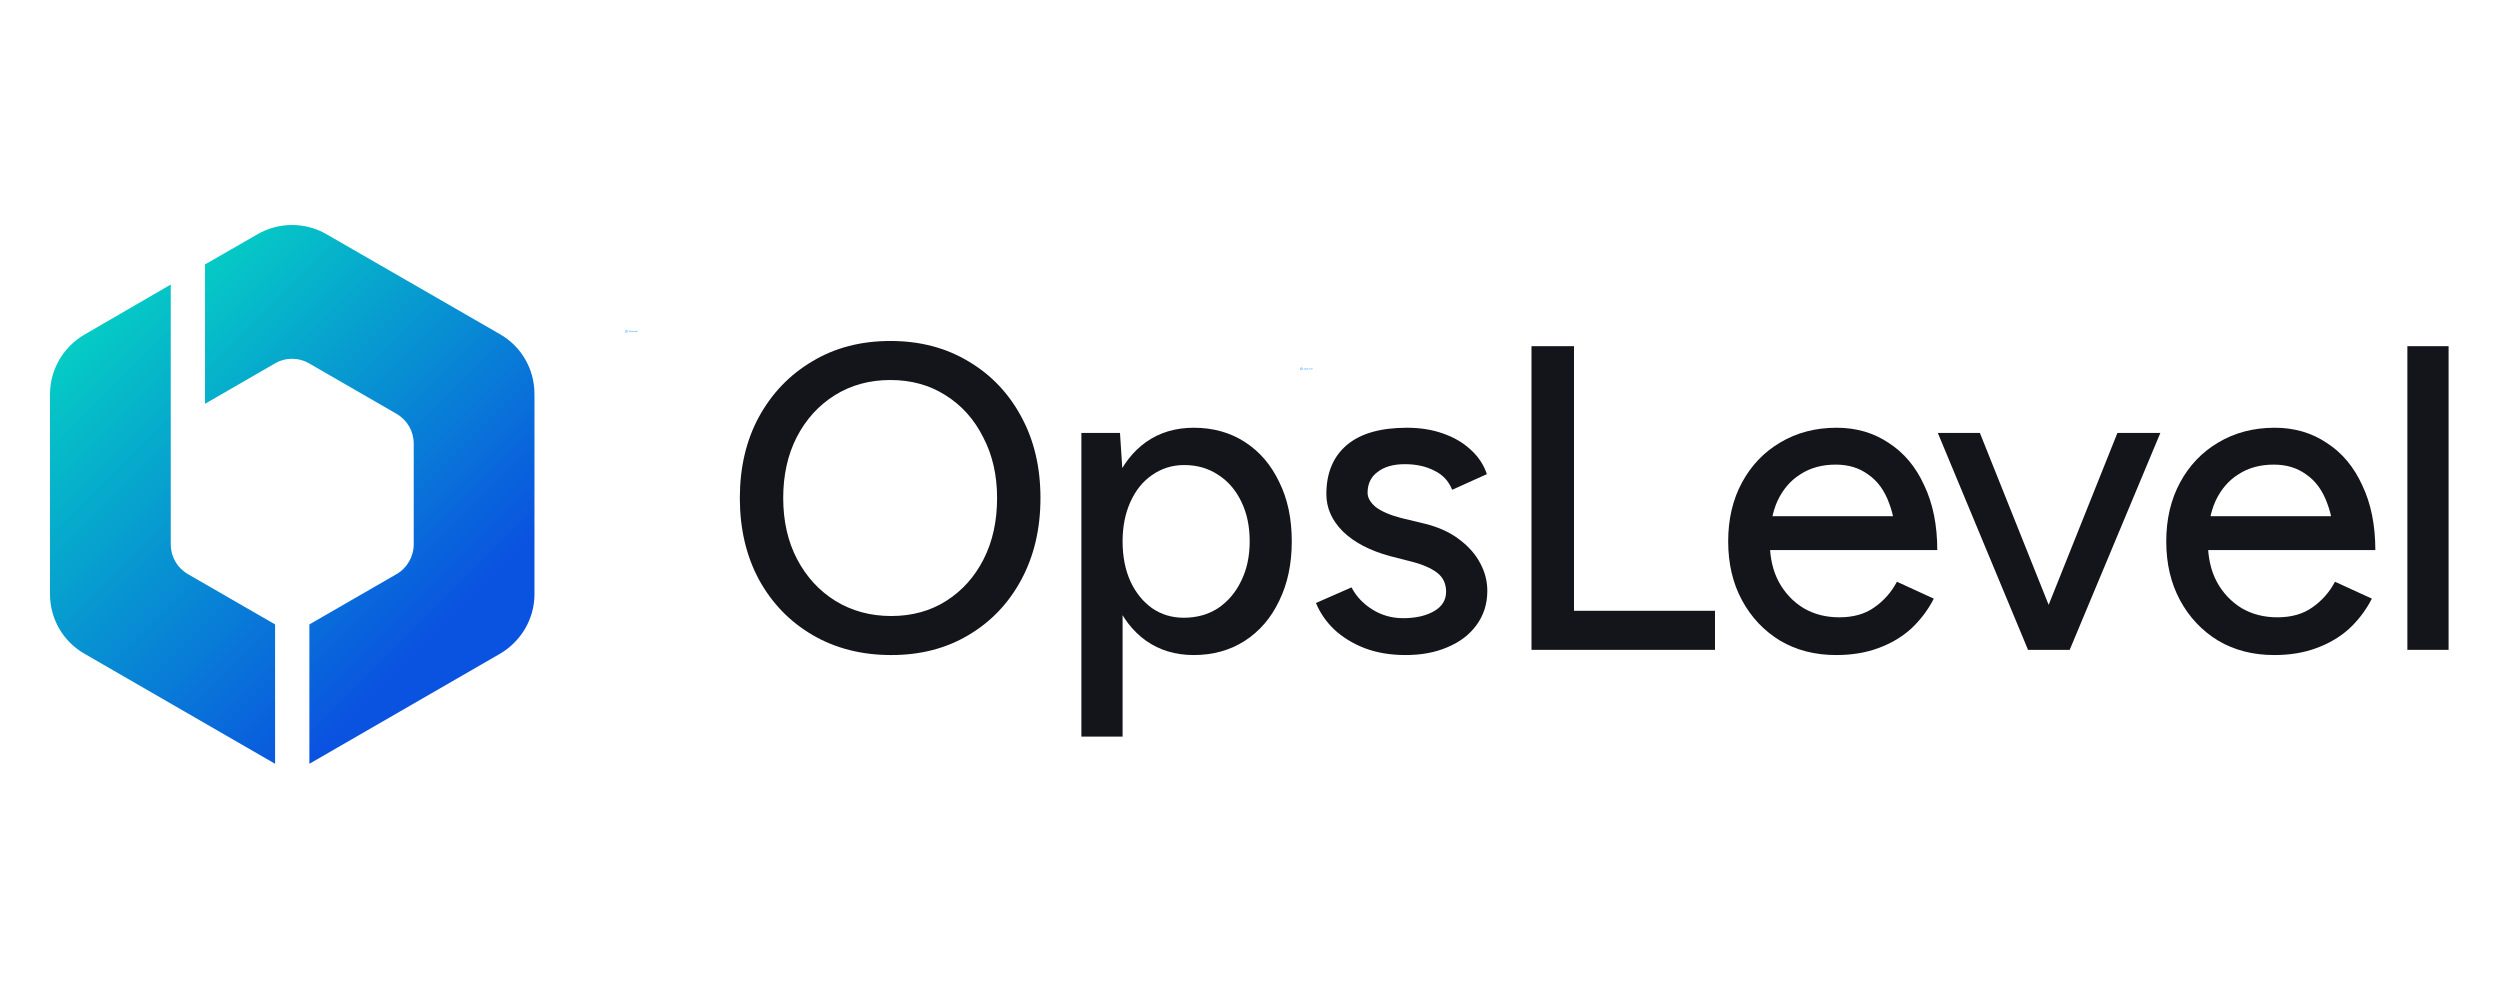 <svg width="200" height="80" viewBox="0 0 200 80" fill="none" xmlns="http://www.w3.org/2000/svg">
<g clip-path="url(#clip0_2_780)">
<path fill-rule="evenodd" clip-rule="evenodd" d="M104.06 29.585L104.045 29.594L104 29.567V29.514L104.019 29.503V29.453L104.02 29.453L104.022 29.452L104.067 29.426V29.407L104.112 29.381L104.158 29.407V29.426L104.203 29.452L104.205 29.453L104.206 29.453V29.503L104.225 29.514V29.567L104.179 29.594L104.164 29.585L104.116 29.613L104.112 29.615L104.111 29.614L104.109 29.613L104.06 29.585ZM104.032 29.496L104.045 29.488L104.091 29.514V29.567L104.073 29.578L104.112 29.601L104.152 29.578L104.134 29.567V29.514L104.179 29.488L104.193 29.496V29.461L104.158 29.441V29.46L104.112 29.487L104.067 29.46V29.441L104.032 29.461V29.496ZM104.209 29.517L104.179 29.5L104.15 29.517L104.179 29.534L104.209 29.517ZM104.185 29.578L104.214 29.561C104.214 29.561 104.214 29.538 104.214 29.526L104.185 29.544V29.578ZM104.145 29.526C104.145 29.538 104.145 29.561 104.145 29.561L104.174 29.578V29.544L104.145 29.526ZM104.075 29.517L104.045 29.5L104.016 29.517L104.045 29.534L104.075 29.517ZM104.051 29.578L104.08 29.561C104.08 29.561 104.08 29.538 104.08 29.526L104.051 29.544V29.578ZM104.011 29.526C104.011 29.538 104.011 29.561 104.011 29.561L104.04 29.578V29.544L104.011 29.526ZM104.142 29.41L104.112 29.393L104.083 29.41L104.112 29.427L104.142 29.41ZM104.118 29.471L104.147 29.454V29.419L104.118 29.436V29.471ZM104.078 29.419C104.078 29.431 104.078 29.454 104.078 29.454L104.107 29.471V29.436L104.078 29.419ZM104.368 29.557C104.359 29.557 104.351 29.556 104.343 29.553C104.336 29.549 104.329 29.545 104.324 29.54C104.318 29.534 104.314 29.527 104.311 29.52C104.308 29.512 104.306 29.504 104.306 29.495C104.306 29.486 104.308 29.478 104.311 29.47C104.314 29.463 104.318 29.456 104.324 29.451C104.329 29.445 104.336 29.441 104.343 29.438C104.351 29.434 104.359 29.433 104.368 29.433C104.377 29.433 104.386 29.434 104.393 29.438C104.401 29.441 104.407 29.445 104.413 29.451C104.418 29.456 104.422 29.463 104.425 29.47C104.429 29.478 104.43 29.486 104.43 29.495C104.43 29.504 104.429 29.512 104.425 29.52C104.422 29.527 104.418 29.534 104.413 29.54C104.407 29.545 104.401 29.549 104.393 29.553C104.386 29.556 104.377 29.557 104.368 29.557ZM104.368 29.542C104.375 29.542 104.381 29.541 104.387 29.539C104.392 29.536 104.397 29.533 104.401 29.528C104.405 29.524 104.408 29.519 104.41 29.514C104.412 29.508 104.413 29.502 104.413 29.495C104.413 29.489 104.412 29.483 104.41 29.477C104.408 29.471 104.405 29.466 104.401 29.462C104.397 29.457 104.392 29.454 104.387 29.452C104.381 29.449 104.375 29.448 104.368 29.448C104.361 29.448 104.355 29.449 104.35 29.452C104.344 29.454 104.34 29.457 104.336 29.462C104.332 29.466 104.329 29.471 104.327 29.477C104.325 29.483 104.324 29.489 104.324 29.495C104.324 29.502 104.325 29.508 104.327 29.514C104.329 29.519 104.332 29.524 104.336 29.528C104.34 29.533 104.344 29.536 104.35 29.539C104.355 29.541 104.361 29.542 104.368 29.542ZM104.449 29.475H104.464V29.486H104.465C104.468 29.482 104.472 29.479 104.477 29.477C104.482 29.474 104.487 29.473 104.492 29.473C104.499 29.473 104.504 29.474 104.509 29.476C104.514 29.478 104.518 29.481 104.522 29.485C104.525 29.489 104.528 29.493 104.53 29.498C104.532 29.503 104.533 29.509 104.533 29.515C104.533 29.521 104.532 29.526 104.53 29.531C104.528 29.536 104.525 29.541 104.522 29.544C104.518 29.548 104.514 29.551 104.509 29.553C104.504 29.555 104.499 29.556 104.492 29.556C104.487 29.556 104.481 29.555 104.476 29.553C104.471 29.55 104.467 29.547 104.465 29.543H104.464V29.602H104.449V29.475ZM104.491 29.487C104.487 29.487 104.483 29.488 104.48 29.489C104.476 29.491 104.474 29.492 104.471 29.495C104.469 29.497 104.467 29.5 104.466 29.504C104.465 29.507 104.464 29.511 104.464 29.515C104.464 29.519 104.465 29.522 104.466 29.526C104.467 29.529 104.469 29.532 104.471 29.535C104.474 29.537 104.476 29.539 104.48 29.54C104.483 29.542 104.487 29.542 104.491 29.542C104.495 29.542 104.498 29.542 104.501 29.54C104.505 29.539 104.507 29.537 104.51 29.535C104.512 29.532 104.514 29.529 104.515 29.526C104.516 29.522 104.517 29.519 104.517 29.515C104.517 29.511 104.516 29.507 104.515 29.504C104.514 29.5 104.512 29.497 104.51 29.495C104.507 29.492 104.505 29.491 104.501 29.489C104.498 29.488 104.495 29.487 104.491 29.487ZM104.594 29.495C104.592 29.493 104.59 29.491 104.587 29.489C104.585 29.488 104.582 29.487 104.578 29.487C104.574 29.487 104.571 29.488 104.568 29.489C104.566 29.491 104.564 29.493 104.564 29.496C104.564 29.498 104.565 29.5 104.567 29.502C104.568 29.503 104.57 29.504 104.572 29.505C104.574 29.506 104.576 29.507 104.579 29.507C104.581 29.508 104.583 29.508 104.585 29.508C104.588 29.509 104.591 29.51 104.594 29.511C104.597 29.512 104.599 29.514 104.601 29.515C104.603 29.517 104.605 29.52 104.606 29.522C104.607 29.525 104.608 29.528 104.608 29.531C104.608 29.536 104.607 29.54 104.605 29.543C104.603 29.546 104.601 29.549 104.598 29.551C104.595 29.553 104.591 29.554 104.587 29.555C104.583 29.556 104.58 29.556 104.576 29.556C104.569 29.556 104.563 29.555 104.558 29.553C104.553 29.551 104.549 29.548 104.545 29.542L104.556 29.533C104.559 29.535 104.562 29.538 104.565 29.54C104.568 29.541 104.571 29.542 104.576 29.542C104.578 29.542 104.58 29.542 104.581 29.542C104.583 29.541 104.585 29.541 104.587 29.54C104.588 29.539 104.589 29.538 104.59 29.537C104.591 29.535 104.592 29.534 104.592 29.532C104.592 29.53 104.591 29.528 104.59 29.527C104.588 29.525 104.587 29.524 104.585 29.523C104.583 29.523 104.581 29.522 104.578 29.521C104.576 29.521 104.574 29.52 104.573 29.52C104.569 29.519 104.566 29.518 104.563 29.517C104.561 29.516 104.558 29.515 104.556 29.513C104.554 29.512 104.552 29.509 104.55 29.507C104.549 29.504 104.548 29.501 104.548 29.497C104.548 29.493 104.549 29.49 104.551 29.487C104.553 29.484 104.555 29.481 104.558 29.479C104.561 29.477 104.564 29.476 104.568 29.474C104.571 29.474 104.575 29.473 104.579 29.473C104.584 29.473 104.589 29.474 104.594 29.476C104.599 29.478 104.603 29.481 104.606 29.486L104.594 29.495ZM104.63 29.436H104.646V29.539H104.701V29.554H104.63V29.436ZM104.724 29.52C104.724 29.524 104.725 29.527 104.727 29.53C104.728 29.532 104.73 29.535 104.733 29.537C104.735 29.539 104.738 29.541 104.741 29.542C104.744 29.543 104.748 29.543 104.751 29.543C104.756 29.543 104.76 29.542 104.763 29.54C104.767 29.538 104.77 29.535 104.773 29.531L104.784 29.54C104.776 29.551 104.764 29.556 104.749 29.556C104.743 29.556 104.737 29.555 104.732 29.553C104.727 29.551 104.723 29.548 104.719 29.544C104.716 29.541 104.713 29.536 104.711 29.531C104.709 29.526 104.708 29.521 104.708 29.515C104.708 29.509 104.709 29.503 104.711 29.498C104.713 29.493 104.716 29.489 104.72 29.485C104.724 29.481 104.728 29.478 104.733 29.476C104.738 29.474 104.743 29.473 104.749 29.473C104.756 29.473 104.762 29.474 104.767 29.477C104.772 29.479 104.776 29.482 104.779 29.486C104.782 29.49 104.785 29.495 104.786 29.5C104.787 29.505 104.788 29.51 104.788 29.515V29.52H104.724ZM104.772 29.508C104.772 29.505 104.771 29.502 104.77 29.499C104.769 29.496 104.768 29.494 104.766 29.492C104.764 29.49 104.762 29.488 104.759 29.487C104.756 29.486 104.753 29.485 104.749 29.485C104.745 29.485 104.742 29.486 104.739 29.487C104.736 29.488 104.733 29.49 104.731 29.492C104.729 29.495 104.727 29.497 104.726 29.5C104.725 29.503 104.724 29.505 104.724 29.508H104.772ZM104.797 29.475H104.814L104.838 29.536L104.861 29.475H104.877L104.845 29.554H104.829L104.797 29.475ZM104.901 29.52C104.901 29.524 104.902 29.527 104.903 29.53C104.905 29.532 104.907 29.535 104.909 29.537C104.912 29.539 104.915 29.541 104.918 29.542C104.921 29.543 104.925 29.543 104.928 29.543C104.933 29.543 104.937 29.542 104.94 29.54C104.944 29.538 104.947 29.535 104.95 29.531L104.961 29.54C104.953 29.551 104.941 29.556 104.926 29.556C104.92 29.556 104.914 29.555 104.909 29.553C104.904 29.551 104.9 29.548 104.896 29.544C104.893 29.541 104.89 29.536 104.888 29.531C104.886 29.526 104.885 29.521 104.885 29.515C104.885 29.509 104.886 29.503 104.888 29.498C104.89 29.493 104.893 29.489 104.897 29.485C104.9 29.481 104.905 29.478 104.91 29.476C104.915 29.474 104.92 29.473 104.926 29.473C104.933 29.473 104.939 29.474 104.944 29.477C104.949 29.479 104.953 29.482 104.956 29.486C104.959 29.49 104.961 29.495 104.963 29.5C104.964 29.505 104.965 29.51 104.965 29.515V29.52H104.901ZM104.949 29.508C104.949 29.505 104.948 29.502 104.947 29.499C104.946 29.496 104.945 29.494 104.943 29.492C104.941 29.49 104.939 29.488 104.936 29.487C104.933 29.486 104.93 29.485 104.926 29.485C104.922 29.485 104.919 29.486 104.916 29.487C104.913 29.488 104.91 29.49 104.908 29.492C104.906 29.495 104.904 29.497 104.903 29.5C104.902 29.503 104.901 29.505 104.901 29.508H104.949ZM104.984 29.428H104.999V29.554H104.984V29.428Z" fill="#1890FF"/>
</g>
<g clip-path="url(#clip1_2_780)">
<path fill-rule="evenodd" clip-rule="evenodd" d="M50.06 26.585L50.045 26.594L50 26.567V26.514L50.019 26.503V26.453L50.02 26.453L50.022 26.452L50.067 26.426V26.407L50.112 26.381L50.158 26.407V26.426L50.203 26.452L50.205 26.453L50.206 26.453V26.503L50.225 26.514V26.567L50.179 26.594L50.164 26.585L50.116 26.613L50.112 26.615L50.111 26.614L50.109 26.613L50.06 26.585ZM50.032 26.496L50.045 26.488L50.091 26.514V26.567L50.073 26.578L50.112 26.601L50.152 26.578L50.134 26.567V26.514L50.179 26.488L50.193 26.496V26.461L50.158 26.441V26.46L50.112 26.487L50.067 26.46V26.441L50.032 26.461V26.496ZM50.209 26.517L50.179 26.5L50.15 26.517L50.179 26.534L50.209 26.517ZM50.185 26.578L50.214 26.561C50.214 26.561 50.214 26.538 50.214 26.526L50.185 26.544V26.578ZM50.145 26.526C50.145 26.538 50.145 26.561 50.145 26.561L50.174 26.578V26.544L50.145 26.526ZM50.075 26.517L50.045 26.5L50.016 26.517L50.045 26.534L50.075 26.517ZM50.051 26.578L50.08 26.561C50.08 26.561 50.08 26.538 50.08 26.526L50.051 26.544V26.578ZM50.011 26.526C50.011 26.538 50.011 26.561 50.011 26.561L50.04 26.578V26.544L50.011 26.526ZM50.142 26.41L50.112 26.393L50.083 26.41L50.112 26.427L50.142 26.41ZM50.118 26.471L50.147 26.454V26.419L50.118 26.436V26.471ZM50.078 26.419C50.078 26.431 50.078 26.454 50.078 26.454L50.107 26.471V26.436L50.078 26.419ZM50.368 26.557C50.359 26.557 50.351 26.556 50.343 26.553C50.336 26.549 50.329 26.545 50.324 26.54C50.318 26.534 50.314 26.527 50.311 26.52C50.308 26.512 50.306 26.504 50.306 26.495C50.306 26.486 50.308 26.478 50.311 26.47C50.314 26.463 50.318 26.456 50.324 26.451C50.329 26.445 50.336 26.441 50.343 26.438C50.351 26.434 50.359 26.433 50.368 26.433C50.377 26.433 50.386 26.434 50.393 26.438C50.401 26.441 50.407 26.445 50.413 26.451C50.418 26.456 50.422 26.463 50.425 26.47C50.428 26.478 50.43 26.486 50.43 26.495C50.43 26.504 50.428 26.512 50.425 26.52C50.422 26.527 50.418 26.534 50.413 26.54C50.407 26.545 50.401 26.549 50.393 26.553C50.386 26.556 50.377 26.557 50.368 26.557ZM50.368 26.542C50.375 26.542 50.381 26.541 50.387 26.539C50.392 26.536 50.397 26.533 50.401 26.528C50.405 26.524 50.408 26.519 50.41 26.514C50.412 26.508 50.413 26.502 50.413 26.495C50.413 26.489 50.412 26.483 50.41 26.477C50.408 26.471 50.405 26.466 50.401 26.462C50.397 26.457 50.392 26.454 50.387 26.452C50.381 26.449 50.375 26.448 50.368 26.448C50.361 26.448 50.355 26.449 50.35 26.452C50.344 26.454 50.34 26.457 50.336 26.462C50.332 26.466 50.329 26.471 50.327 26.477C50.325 26.483 50.324 26.489 50.324 26.495C50.324 26.502 50.325 26.508 50.327 26.514C50.329 26.519 50.332 26.524 50.336 26.528C50.34 26.533 50.344 26.536 50.35 26.539C50.355 26.541 50.361 26.542 50.368 26.542ZM50.449 26.475H50.464V26.486H50.465C50.468 26.482 50.472 26.479 50.477 26.477C50.482 26.474 50.487 26.473 50.492 26.473C50.498 26.473 50.504 26.474 50.509 26.476C50.514 26.478 50.518 26.481 50.522 26.485C50.525 26.489 50.528 26.493 50.53 26.498C50.532 26.503 50.533 26.509 50.533 26.515C50.533 26.521 50.532 26.526 50.53 26.531C50.528 26.536 50.525 26.541 50.522 26.544C50.518 26.548 50.514 26.551 50.509 26.553C50.504 26.555 50.498 26.556 50.492 26.556C50.487 26.556 50.481 26.555 50.476 26.553C50.471 26.55 50.467 26.547 50.465 26.543H50.464V26.602H50.449V26.475ZM50.491 26.487C50.486 26.487 50.483 26.488 50.48 26.489C50.476 26.491 50.474 26.492 50.471 26.495C50.469 26.497 50.468 26.5 50.466 26.504C50.465 26.507 50.464 26.511 50.464 26.515C50.464 26.519 50.465 26.522 50.466 26.526C50.468 26.529 50.469 26.532 50.471 26.535C50.474 26.537 50.476 26.539 50.48 26.54C50.483 26.542 50.486 26.542 50.491 26.542C50.495 26.542 50.498 26.542 50.501 26.54C50.505 26.539 50.507 26.537 50.51 26.535C50.512 26.532 50.514 26.529 50.515 26.526C50.516 26.522 50.517 26.519 50.517 26.515C50.517 26.511 50.516 26.507 50.515 26.504C50.514 26.5 50.512 26.497 50.51 26.495C50.507 26.492 50.505 26.491 50.501 26.489C50.498 26.488 50.495 26.487 50.491 26.487ZM50.594 26.495C50.592 26.493 50.59 26.491 50.587 26.489C50.585 26.488 50.581 26.487 50.578 26.487C50.574 26.487 50.571 26.488 50.568 26.489C50.566 26.491 50.565 26.493 50.565 26.496C50.565 26.498 50.565 26.5 50.567 26.502C50.568 26.503 50.57 26.504 50.572 26.505C50.574 26.506 50.576 26.507 50.579 26.507C50.581 26.508 50.583 26.508 50.585 26.508C50.588 26.509 50.591 26.51 50.594 26.511C50.597 26.512 50.599 26.514 50.601 26.515C50.603 26.517 50.605 26.52 50.606 26.522C50.607 26.525 50.608 26.528 50.608 26.531C50.608 26.536 50.607 26.54 50.605 26.543C50.603 26.546 50.601 26.549 50.598 26.551C50.595 26.553 50.591 26.554 50.587 26.555C50.584 26.556 50.58 26.556 50.576 26.556C50.569 26.556 50.563 26.555 50.558 26.553C50.553 26.551 50.549 26.548 50.545 26.542L50.556 26.533C50.559 26.535 50.562 26.538 50.565 26.54C50.568 26.541 50.571 26.542 50.576 26.542C50.578 26.542 50.58 26.542 50.581 26.542C50.583 26.541 50.585 26.541 50.587 26.54C50.588 26.539 50.589 26.538 50.59 26.537C50.591 26.535 50.592 26.534 50.592 26.532C50.592 26.53 50.591 26.528 50.59 26.527C50.588 26.525 50.587 26.524 50.585 26.523C50.583 26.523 50.581 26.522 50.578 26.521C50.576 26.521 50.574 26.52 50.573 26.52C50.569 26.519 50.566 26.518 50.563 26.517C50.561 26.516 50.558 26.515 50.556 26.513C50.553 26.512 50.552 26.509 50.55 26.507C50.549 26.504 50.548 26.501 50.548 26.497C50.548 26.493 50.549 26.49 50.551 26.487C50.553 26.484 50.555 26.481 50.558 26.479C50.561 26.477 50.564 26.476 50.568 26.474C50.571 26.474 50.575 26.473 50.579 26.473C50.584 26.473 50.589 26.474 50.594 26.476C50.599 26.478 50.603 26.481 50.606 26.486L50.594 26.495ZM50.63 26.436H50.646V26.539H50.701V26.554H50.63V26.436ZM50.724 26.52C50.724 26.524 50.725 26.527 50.727 26.53C50.728 26.532 50.73 26.535 50.733 26.537C50.735 26.539 50.738 26.541 50.741 26.542C50.744 26.543 50.748 26.543 50.751 26.543C50.756 26.543 50.76 26.542 50.764 26.54C50.767 26.538 50.77 26.535 50.773 26.531L50.784 26.54C50.776 26.551 50.764 26.556 50.749 26.556C50.743 26.556 50.737 26.555 50.732 26.553C50.727 26.551 50.723 26.548 50.719 26.544C50.716 26.541 50.713 26.536 50.711 26.531C50.709 26.526 50.708 26.521 50.708 26.515C50.708 26.509 50.709 26.503 50.711 26.498C50.714 26.493 50.716 26.489 50.72 26.485C50.724 26.481 50.728 26.478 50.733 26.476C50.738 26.474 50.743 26.473 50.749 26.473C50.756 26.473 50.762 26.474 50.767 26.477C50.772 26.479 50.776 26.482 50.779 26.486C50.782 26.49 50.785 26.495 50.786 26.5C50.787 26.505 50.788 26.51 50.788 26.515V26.52H50.724ZM50.772 26.508C50.772 26.505 50.771 26.502 50.77 26.499C50.769 26.496 50.768 26.494 50.766 26.492C50.764 26.49 50.762 26.488 50.759 26.487C50.756 26.486 50.753 26.485 50.749 26.485C50.745 26.485 50.742 26.486 50.739 26.487C50.736 26.488 50.733 26.49 50.731 26.492C50.729 26.495 50.727 26.497 50.726 26.5C50.725 26.503 50.724 26.505 50.724 26.508H50.772ZM50.797 26.475H50.814L50.838 26.536L50.861 26.475H50.877L50.846 26.554H50.829L50.797 26.475ZM50.901 26.52C50.901 26.524 50.902 26.527 50.904 26.53C50.905 26.532 50.907 26.535 50.91 26.537C50.912 26.539 50.915 26.541 50.918 26.542C50.921 26.543 50.925 26.543 50.928 26.543C50.933 26.543 50.937 26.542 50.94 26.54C50.944 26.538 50.947 26.535 50.95 26.531L50.961 26.54C50.953 26.551 50.941 26.556 50.926 26.556C50.92 26.556 50.914 26.555 50.909 26.553C50.904 26.551 50.9 26.548 50.896 26.544C50.893 26.541 50.89 26.536 50.888 26.531C50.886 26.526 50.885 26.521 50.885 26.515C50.885 26.509 50.886 26.503 50.888 26.498C50.89 26.493 50.893 26.489 50.897 26.485C50.9 26.481 50.905 26.478 50.91 26.476C50.915 26.474 50.92 26.473 50.926 26.473C50.933 26.473 50.939 26.474 50.944 26.477C50.949 26.479 50.953 26.482 50.956 26.486C50.959 26.49 50.961 26.495 50.963 26.5C50.964 26.505 50.965 26.51 50.965 26.515V26.52H50.901ZM50.949 26.508C50.949 26.505 50.948 26.502 50.947 26.499C50.946 26.496 50.945 26.494 50.943 26.492C50.941 26.49 50.939 26.488 50.936 26.487C50.933 26.486 50.93 26.485 50.926 26.485C50.922 26.485 50.919 26.486 50.916 26.487C50.913 26.488 50.91 26.49 50.908 26.492C50.906 26.495 50.904 26.497 50.903 26.5C50.902 26.503 50.901 26.505 50.901 26.508H50.949ZM50.984 26.428H50.999V26.554H50.984V26.428Z" fill="#1890FF"/>
</g>
<g clip-path="url(#clip2_2_780)">
<path d="M71.299 52.404C68.939 52.404 66.845 51.872 65.017 50.808C63.189 49.743 61.755 48.263 60.714 46.365C59.696 44.468 59.187 42.293 59.187 39.841C59.187 37.388 59.696 35.225 60.714 33.351C61.755 31.454 63.178 29.973 64.982 28.909C66.787 27.821 68.87 27.278 71.229 27.278C73.589 27.278 75.671 27.821 77.476 28.909C79.281 29.973 80.692 31.454 81.71 33.351C82.728 35.225 83.237 37.388 83.237 39.841C83.237 42.293 82.728 44.468 81.71 46.365C80.692 48.263 79.281 49.743 77.476 50.808C75.695 51.872 73.635 52.404 71.299 52.404ZM71.299 49.281C72.965 49.281 74.434 48.876 75.706 48.066C76.979 47.256 77.974 46.145 78.691 44.734C79.408 43.323 79.767 41.692 79.767 39.841C79.767 38.013 79.397 36.393 78.656 34.982C77.939 33.548 76.933 32.425 75.637 31.616C74.364 30.806 72.895 30.401 71.229 30.401C69.564 30.401 68.083 30.806 66.787 31.616C65.492 32.425 64.473 33.548 63.733 34.982C63.016 36.393 62.657 38.013 62.657 39.841C62.657 41.692 63.028 43.323 63.768 44.734C64.508 46.145 65.526 47.256 66.822 48.066C68.141 48.876 69.633 49.281 71.299 49.281Z" fill="#14141B"/>
<path d="M86.51 58.928V34.635H89.599L89.807 37.828V58.928H86.51ZM95.498 52.404C94.041 52.404 92.768 52.022 91.681 51.259C90.616 50.495 89.795 49.431 89.217 48.066C88.638 46.701 88.349 45.116 88.349 43.311C88.349 41.483 88.638 39.899 89.217 38.557C89.795 37.192 90.617 36.127 91.681 35.364C92.768 34.6 94.041 34.219 95.498 34.219C97.049 34.219 98.414 34.6 99.594 35.364C100.774 36.127 101.687 37.192 102.335 38.557C103.006 39.899 103.342 41.483 103.342 43.311C103.342 45.116 103.006 46.701 102.335 48.066C101.687 49.431 100.774 50.495 99.594 51.259C98.414 52.022 97.048 52.404 95.498 52.404ZM94.7 49.419C95.741 49.419 96.655 49.165 97.442 48.656C98.228 48.124 98.842 47.407 99.281 46.504C99.744 45.579 99.975 44.514 99.975 43.311C99.975 42.108 99.755 41.056 99.316 40.153C98.876 39.228 98.263 38.51 97.477 38.002C96.69 37.469 95.776 37.203 94.735 37.203C93.786 37.203 92.93 37.469 92.167 38.002C91.427 38.51 90.848 39.228 90.432 40.153C90.015 41.079 89.807 42.131 89.807 43.311C89.807 44.514 90.015 45.579 90.432 46.504C90.848 47.407 91.427 48.124 92.167 48.656C92.907 49.165 93.752 49.419 94.7 49.419Z" fill="#14141B"/>
<path d="M112.46 52.404C111.234 52.404 110.135 52.219 109.164 51.849C108.215 51.479 107.405 50.981 106.734 50.356C106.086 49.732 105.601 49.026 105.276 48.239L108.122 46.99C108.492 47.707 109.048 48.297 109.788 48.76C110.528 49.223 111.35 49.454 112.252 49.454C113.247 49.454 114.068 49.269 114.716 48.899C115.364 48.529 115.688 48.008 115.688 47.337C115.688 46.689 115.445 46.18 114.959 45.81C114.473 45.44 113.768 45.139 112.842 44.908L111.211 44.491C109.591 44.052 108.331 43.392 107.428 42.513C106.549 41.634 106.109 40.639 106.109 39.528C106.109 37.84 106.653 36.532 107.741 35.607C108.828 34.681 110.436 34.219 112.565 34.219C113.606 34.219 114.554 34.369 115.41 34.67C116.29 34.971 117.03 35.399 117.632 35.954C118.256 36.509 118.696 37.169 118.95 37.932L116.174 39.181C115.896 38.487 115.422 37.978 114.751 37.654C114.08 37.307 113.293 37.134 112.391 37.134C111.465 37.134 110.737 37.342 110.205 37.758C109.672 38.152 109.407 38.707 109.407 39.424C109.407 39.818 109.626 40.199 110.066 40.57C110.528 40.917 111.2 41.206 112.079 41.437L113.953 41.888C115.086 42.166 116.023 42.594 116.764 43.172C117.504 43.728 118.06 44.364 118.43 45.081C118.8 45.775 118.985 46.504 118.985 47.268C118.985 48.309 118.696 49.223 118.117 50.009C117.562 50.773 116.787 51.363 115.792 51.779C114.82 52.196 113.71 52.404 112.46 52.404Z" fill="#14141B"/>
<path d="M122.519 51.988V27.694H125.92V51.988H122.519ZM125.122 51.988V48.864H137.199V51.988H125.122Z" fill="#14141B"/>
<path d="M146.896 52.404C145.207 52.404 143.715 52.022 142.419 51.259C141.123 50.472 140.105 49.396 139.365 48.031C138.624 46.666 138.254 45.093 138.254 43.311C138.254 41.53 138.624 39.956 139.365 38.591C140.105 37.226 141.123 36.162 142.419 35.399C143.738 34.612 145.242 34.219 146.931 34.219C148.504 34.219 149.892 34.623 151.095 35.433C152.321 36.22 153.27 37.354 153.941 38.834C154.635 40.292 154.982 42.016 154.982 44.005H151.685C151.708 42.525 151.523 41.275 151.13 40.257C150.76 39.239 150.204 38.476 149.464 37.967C148.747 37.435 147.879 37.169 146.861 37.169C145.774 37.169 144.837 37.423 144.05 37.932C143.263 38.418 142.65 39.124 142.211 40.049C141.794 40.951 141.586 42.062 141.586 43.381C141.586 44.607 141.829 45.671 142.315 46.574C142.801 47.453 143.46 48.147 144.293 48.656C145.126 49.142 146.075 49.385 147.139 49.385C148.272 49.385 149.21 49.119 149.95 48.586C150.713 48.054 151.315 47.372 151.754 46.539L154.704 47.892C154.242 48.794 153.64 49.593 152.9 50.287C152.159 50.958 151.28 51.479 150.262 51.849C149.267 52.219 148.145 52.404 146.896 52.404ZM140.406 44.005L140.441 41.298H153.143V44.005H140.406Z" fill="#14141B"/>
<path d="M162.452 51.988L169.393 34.635H172.828L165.575 51.988H162.452ZM162.243 51.988L155.025 34.635H158.391L165.332 51.988H162.243Z" fill="#14141B"/>
<path d="M181.941 52.404C180.252 52.404 178.76 52.022 177.464 51.259C176.169 50.472 175.15 49.396 174.41 48.031C173.67 46.666 173.3 45.093 173.3 43.311C173.3 41.53 173.67 39.956 174.41 38.591C175.15 37.226 176.169 36.162 177.464 35.399C178.783 34.612 180.287 34.219 181.976 34.219C183.549 34.219 184.937 34.623 186.14 35.433C187.367 36.22 188.315 37.354 188.986 38.834C189.68 40.292 190.027 42.016 190.027 44.005H186.73C186.754 42.525 186.568 41.275 186.175 40.257C185.805 39.239 185.249 38.476 184.509 37.967C183.792 37.435 182.924 37.169 181.907 37.169C180.819 37.169 179.882 37.423 179.095 37.932C178.309 38.418 177.696 39.124 177.256 40.049C176.839 40.951 176.631 42.062 176.631 43.381C176.631 44.607 176.874 45.671 177.36 46.574C177.846 47.453 178.505 48.147 179.338 48.656C180.171 49.142 181.12 49.385 182.184 49.385C183.318 49.385 184.255 49.119 184.995 48.586C185.759 48.054 186.36 47.372 186.8 46.539L189.75 47.892C189.287 48.794 188.686 49.593 187.945 50.287C187.205 50.958 186.325 51.479 185.307 51.849C184.312 52.219 183.191 52.404 181.941 52.404ZM175.451 44.005L175.486 41.298H188.188V44.005H175.451Z" fill="#14141B"/>
<path d="M192.59 51.988V27.694H195.887V51.988H192.59Z" fill="#14141B"/>
<path d="M13.66 43.543V22.763L6.773 26.758C5.073 27.742 4 29.56 4 31.528V47.538C4 49.506 5.043 51.324 6.773 52.308L22.007 61.103V49.953L15.031 45.928C14.166 45.421 13.66 44.527 13.66 43.543Z" fill="url(#paint0_linear_2_780)"/>
<path d="M39.985 26.728L26.122 18.738C24.422 17.754 22.306 17.754 20.606 18.738L16.402 21.153V32.303L21.978 29.083C22.842 28.576 23.886 28.576 24.75 29.083L31.727 33.108C32.591 33.615 33.098 34.509 33.098 35.493V43.543C33.098 44.527 32.562 45.451 31.727 45.928L24.75 49.953V61.103L39.985 52.308C41.684 51.324 42.758 49.506 42.758 47.538V31.528C42.758 29.53 41.714 27.712 39.985 26.728Z" fill="url(#paint1_linear_2_780)"/>
</g>
<defs>
<linearGradient id="paint0_linear_2_780" x1="1.29" y1="28.749" x2="29.24" y2="56.698" gradientUnits="userSpaceOnUse">
<stop offset="0.028" stop-color="#05CFC4"/>
<stop offset="1" stop-color="#0A53E0"/>
</linearGradient>
<linearGradient id="paint1_linear_2_780" x1="11.325" y1="22.734" x2="42.144" y2="53.553" gradientUnits="userSpaceOnUse">
<stop offset="0.028" stop-color="#05CFC4"/>
<stop offset="0.834" stop-color="#0A53E0"/>
</linearGradient>
<clipPath id="clip0_2_780">
<rect width="1" height="1" fill="white" transform="translate(104 29)"/>
</clipPath>
<clipPath id="clip1_2_780">
<rect width="1" height="1" fill="white" transform="translate(50 26)"/>
</clipPath>
<clipPath id="clip2_2_780">
<rect width="192" height="43.23" fill="white" transform="translate(4 18)"/>
</clipPath>
</defs>
</svg>

